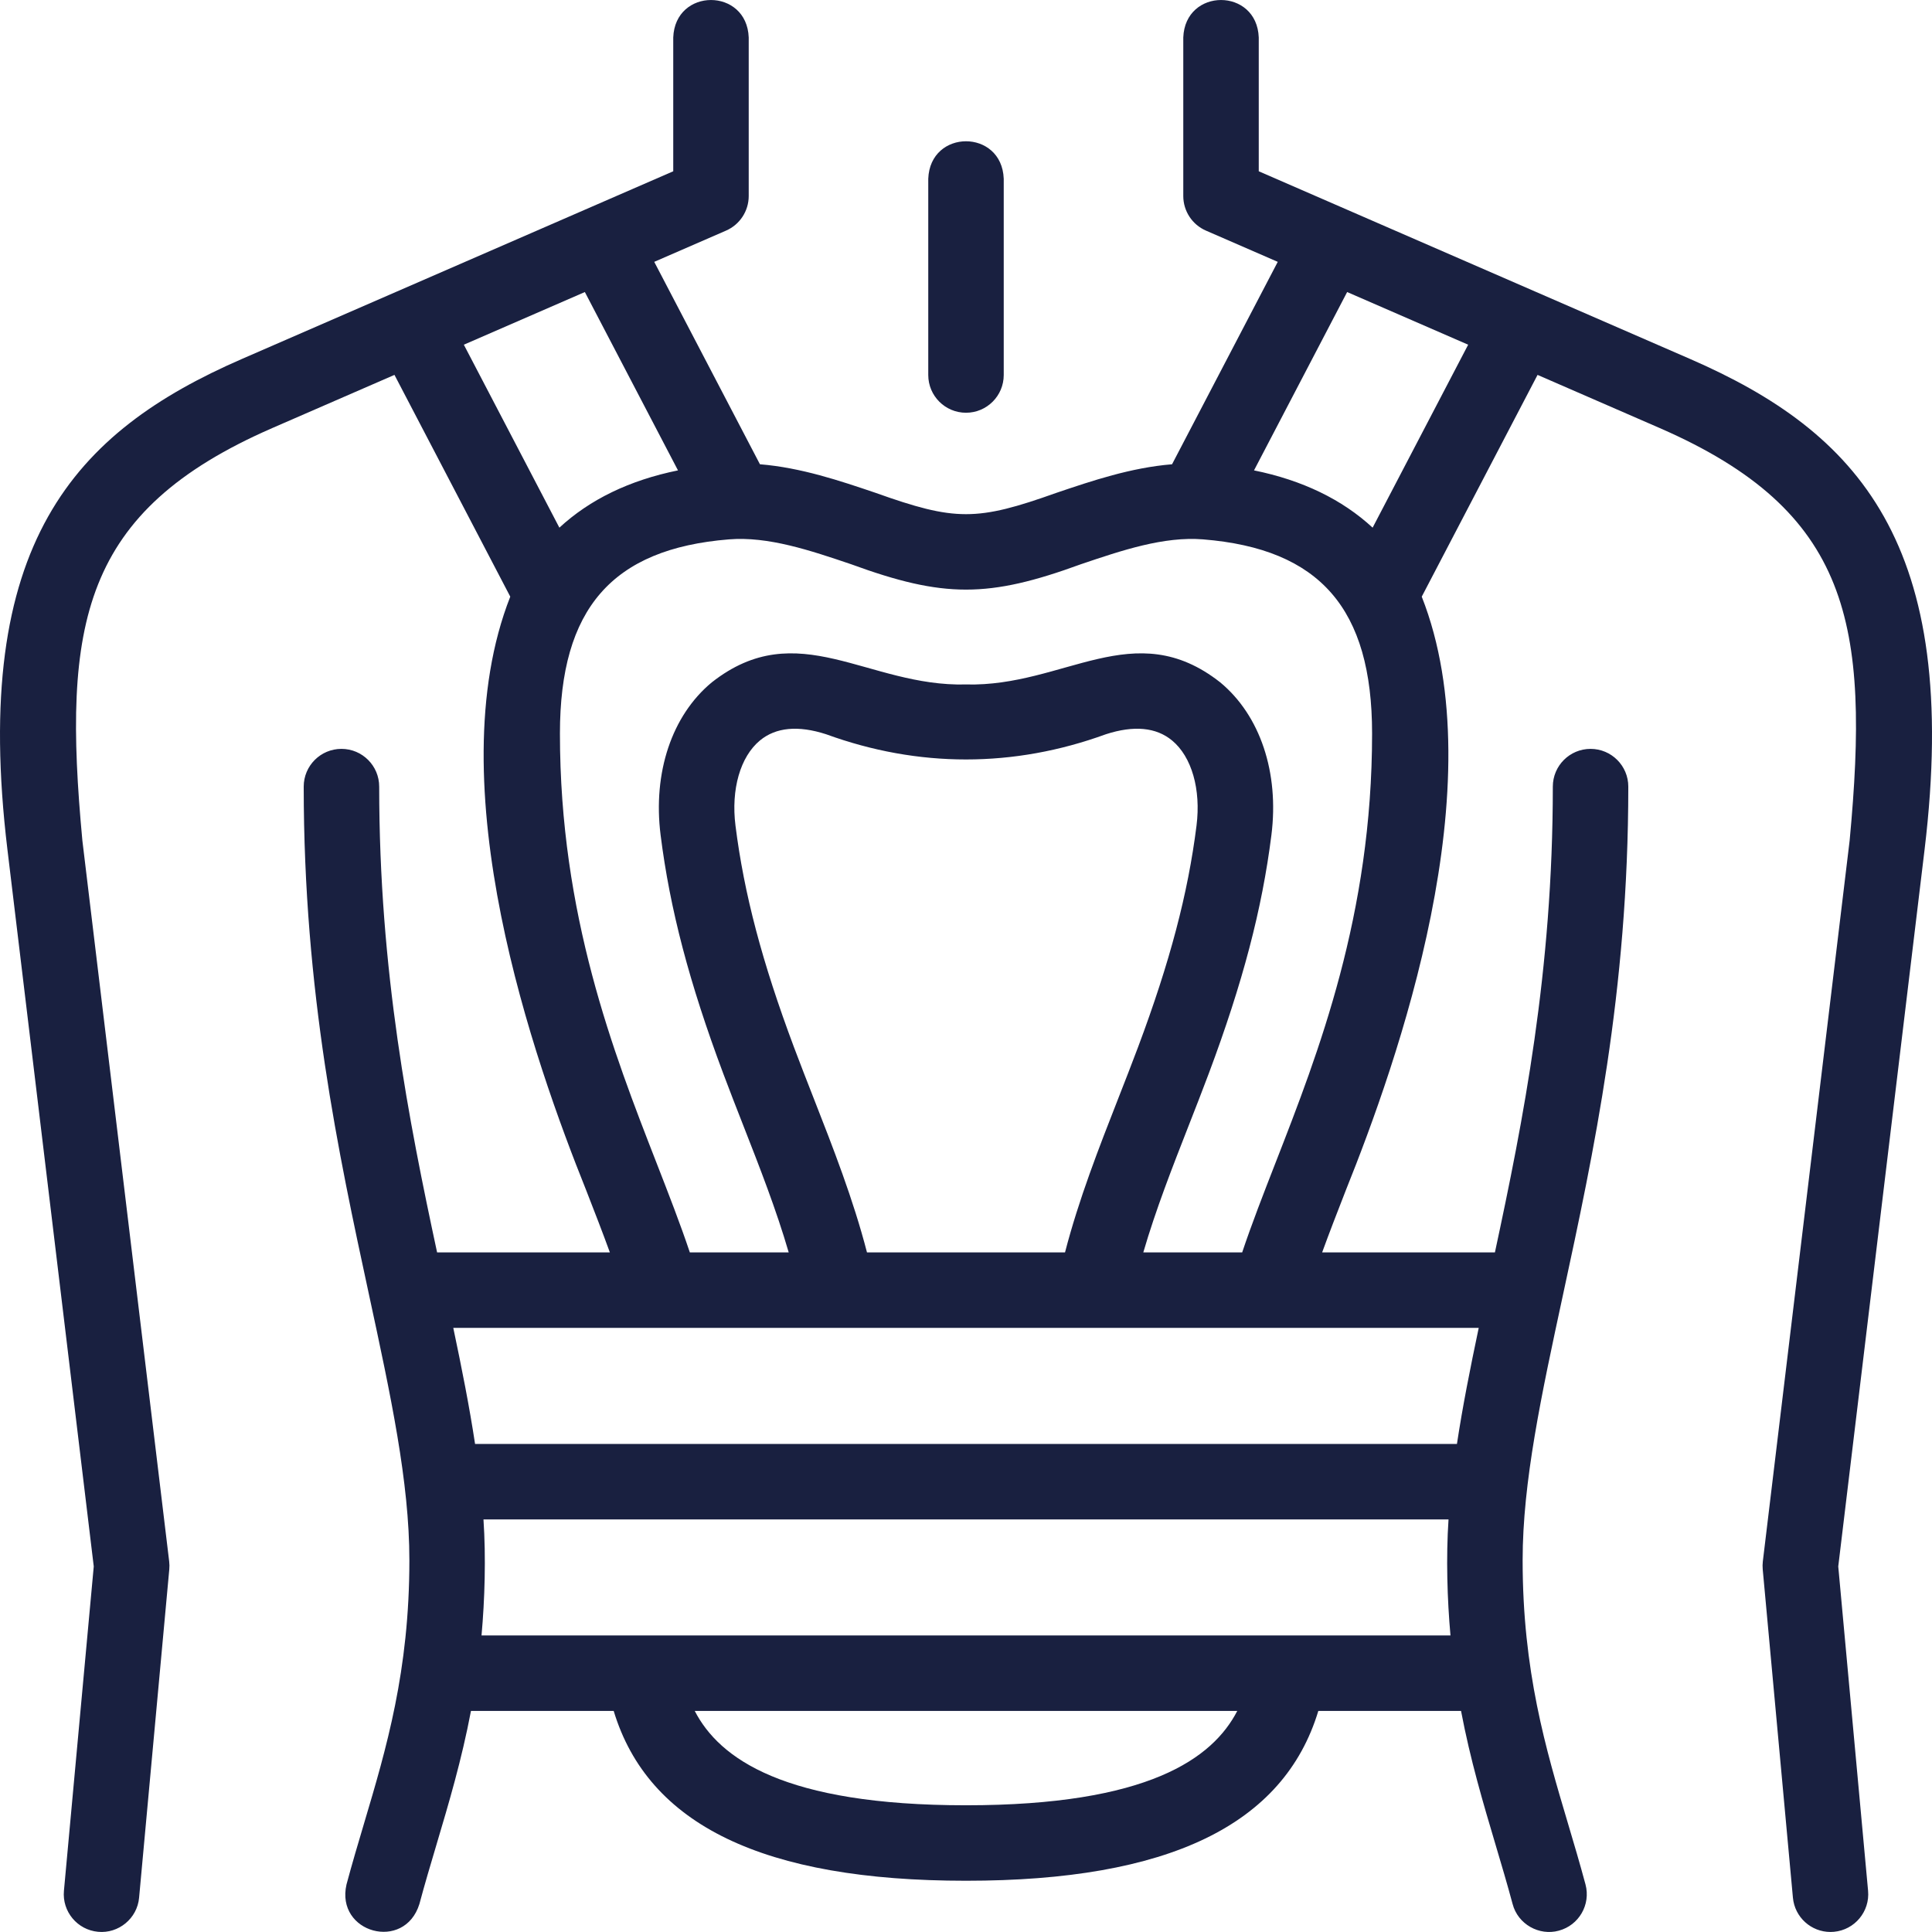 <?xml version="1.0" encoding="UTF-8"?> <svg xmlns="http://www.w3.org/2000/svg" id="Layer_1" viewBox="0 0 511.951 511.951"><g><path d="m447.829 95.11-114.278-49.725v-35.445c-.492-13.254-19.513-13.244-20 0v42c0 3.98 2.36 7.582 6.01 9.169l19.024 8.278-28.01 53.639c-10.902.892-21.216 4.38-30.564 7.543-21.223 7.572-26.86 7.567-48.072 0-9.35-3.165-19.659-6.654-30.565-7.545l-28.009-53.637 19.025-8.278c3.649-1.588 6.01-5.189 6.01-9.169v-42c-.492-13.254-19.513-13.244-20 0v35.445l-114.278 49.725c-44.379 19.31-71.932 48.811-62.152 130.025l22.873 189.945-7.902 85.943c-.506 5.5 3.543 10.368 9.042 10.874 5.414.526 10.389-3.526 10.874-9.042l8-87c.064-.703.055-1.41-.029-2.111l-23-191c-5.378-57.511-.227-87.247 50.274-109.296l32.423-14.108 30.687 58.765c-19.609 49.826 6.44 123.202 20.098 157.251 2.225 5.711 4.378 11.239 6.295 16.515h-45.783c-7.489-34.911-15.345-74.438-15.345-123.432 0-5.523-4.478-10-10-10s-10 4.477-10 10c0 54.442 9.195 97.068 17.308 134.676 5.737 26.597 10.692 49.567 10.692 70.336 0 29.348-6.11 49.893-12.021 69.761-1.56 5.244-3.172 10.666-4.639 16.138-2.964 12.879 15.381 17.884 19.318 5.177 1.396-5.209 2.899-10.263 4.49-15.613 3.326-11.182 6.712-22.564 9.172-35.544h37.818c9.156 30.264 39.789 45.001 93.36 45.001s84.205-14.737 93.36-45.001h37.818c2.46 12.978 5.845 24.36 9.17 35.541 1.592 5.352 3.095 10.407 4.491 15.616 1.41 5.379 7.056 8.506 12.247 7.071 5.335-1.429 8.501-6.913 7.071-12.247-1.467-5.474-3.079-10.897-4.64-16.142-5.908-19.868-12.019-40.412-12.019-69.758 0-20.77 4.955-43.739 10.692-70.336 8.112-37.608 17.308-80.233 17.308-134.676 0-5.523-4.478-10-10-10s-10 4.477-10 10c0 48.994-7.857 88.521-15.345 123.432h-45.783c1.917-5.276 4.07-10.803 6.295-16.515 13.636-33.951 39.714-107.51 20.098-157.251l30.687-58.765 32.423 14.108c50.494 22.043 55.656 51.784 50.274 109.296l-23.001 191c-.084.701-.094 1.409-.029 2.112l8.001 87c.478 5.188 4.837 9.085 9.946 9.084.307 0 .616-.014.928-.042 5.499-.506 9.548-5.374 9.042-10.874l-7.903-85.943 22.874-189.945c9.78-81.215-17.772-110.716-62.151-130.026zm-292.85-17.723 24.678 47.258c-12.833 2.611-23.341 7.706-31.43 15.177l-25.317-48.481zm60.617 213.593c-1.744-4.453-3.547-9.058-5.218-13.52-8.438-22.534-13.214-40.631-15.486-58.679-1.21-9.608 1.271-18.253 6.474-22.562 4.22-3.496 10.12-4.054 17.535-1.656 24.461 8.916 49.714 8.906 74.148 0 7.412-2.398 13.313-1.841 17.535 1.656 5.203 4.308 7.684 12.953 6.474 22.562-2.272 18.048-7.049 36.145-15.486 58.679-1.67 4.461-3.474 9.065-5.217 13.518-5.169 13.201-10.491 26.794-14.143 40.894h-52.474c-3.651-14.099-8.972-27.69-14.142-40.892zm176.242 60.892c-2.265 10.734-4.284 20.924-5.77 30.75h-260.185c-1.487-9.825-3.505-20.015-5.77-30.75zm-135.863 126.5c-48.26 0-65.354-12.39-71.882-25.001h143.764c-6.527 12.611-23.621 25.001-71.882 25.001zm-128.378-45.001c.854-9.475 1.197-20.666.516-30.75h255.724c-.681 10.083-.337 21.275.517 30.75zm210.409-125.274c-3.229 8.289-6.313 16.204-8.849 23.775h-26.2c3.293-11.31 7.714-22.598 12.022-33.601 1.771-4.521 3.601-9.196 5.324-13.797 9.005-24.049 14.124-43.539 16.6-63.193 2.087-16.578-2.982-31.705-13.562-40.465-22.809-17.943-41.301 1.228-67.365.555-26.06.674-44.555-18.497-67.365-.555-10.579 8.76-15.648 23.887-13.562 40.465 2.476 19.654 7.595 39.144 16.6 63.192 1.724 4.603 3.554 9.278 5.324 13.799 4.309 11.003 8.728 22.289 12.021 33.599h-26.199c-2.537-7.571-5.621-15.486-8.849-23.775-11.394-29.247-25.574-65.645-25.574-113.726 0-33.078 13.808-48.944 44.771-51.443 10.42-.847 21.594 2.933 32.384 6.585 24.536 8.973 36.382 8.964 60.898 0 10.79-3.652 21.947-7.43 32.384-6.585 30.964 2.5 44.771 18.365 44.771 51.443 0 48.082-14.181 84.48-25.574 113.727zm25.718-168.275c-8.089-7.472-18.598-12.567-31.43-15.177l24.678-47.258 32.069 13.954z" fill="#000000" style="fill: rgb(25, 32, 64);"></path><path d="m255.975 109.371c5.522 0 10-4.477 10-10v-52c-.492-13.254-19.513-13.244-20 0v52c0 5.523 4.478 10 10 10z" fill="#000000" style="fill: rgb(25, 32, 64);"></path></g></svg> 